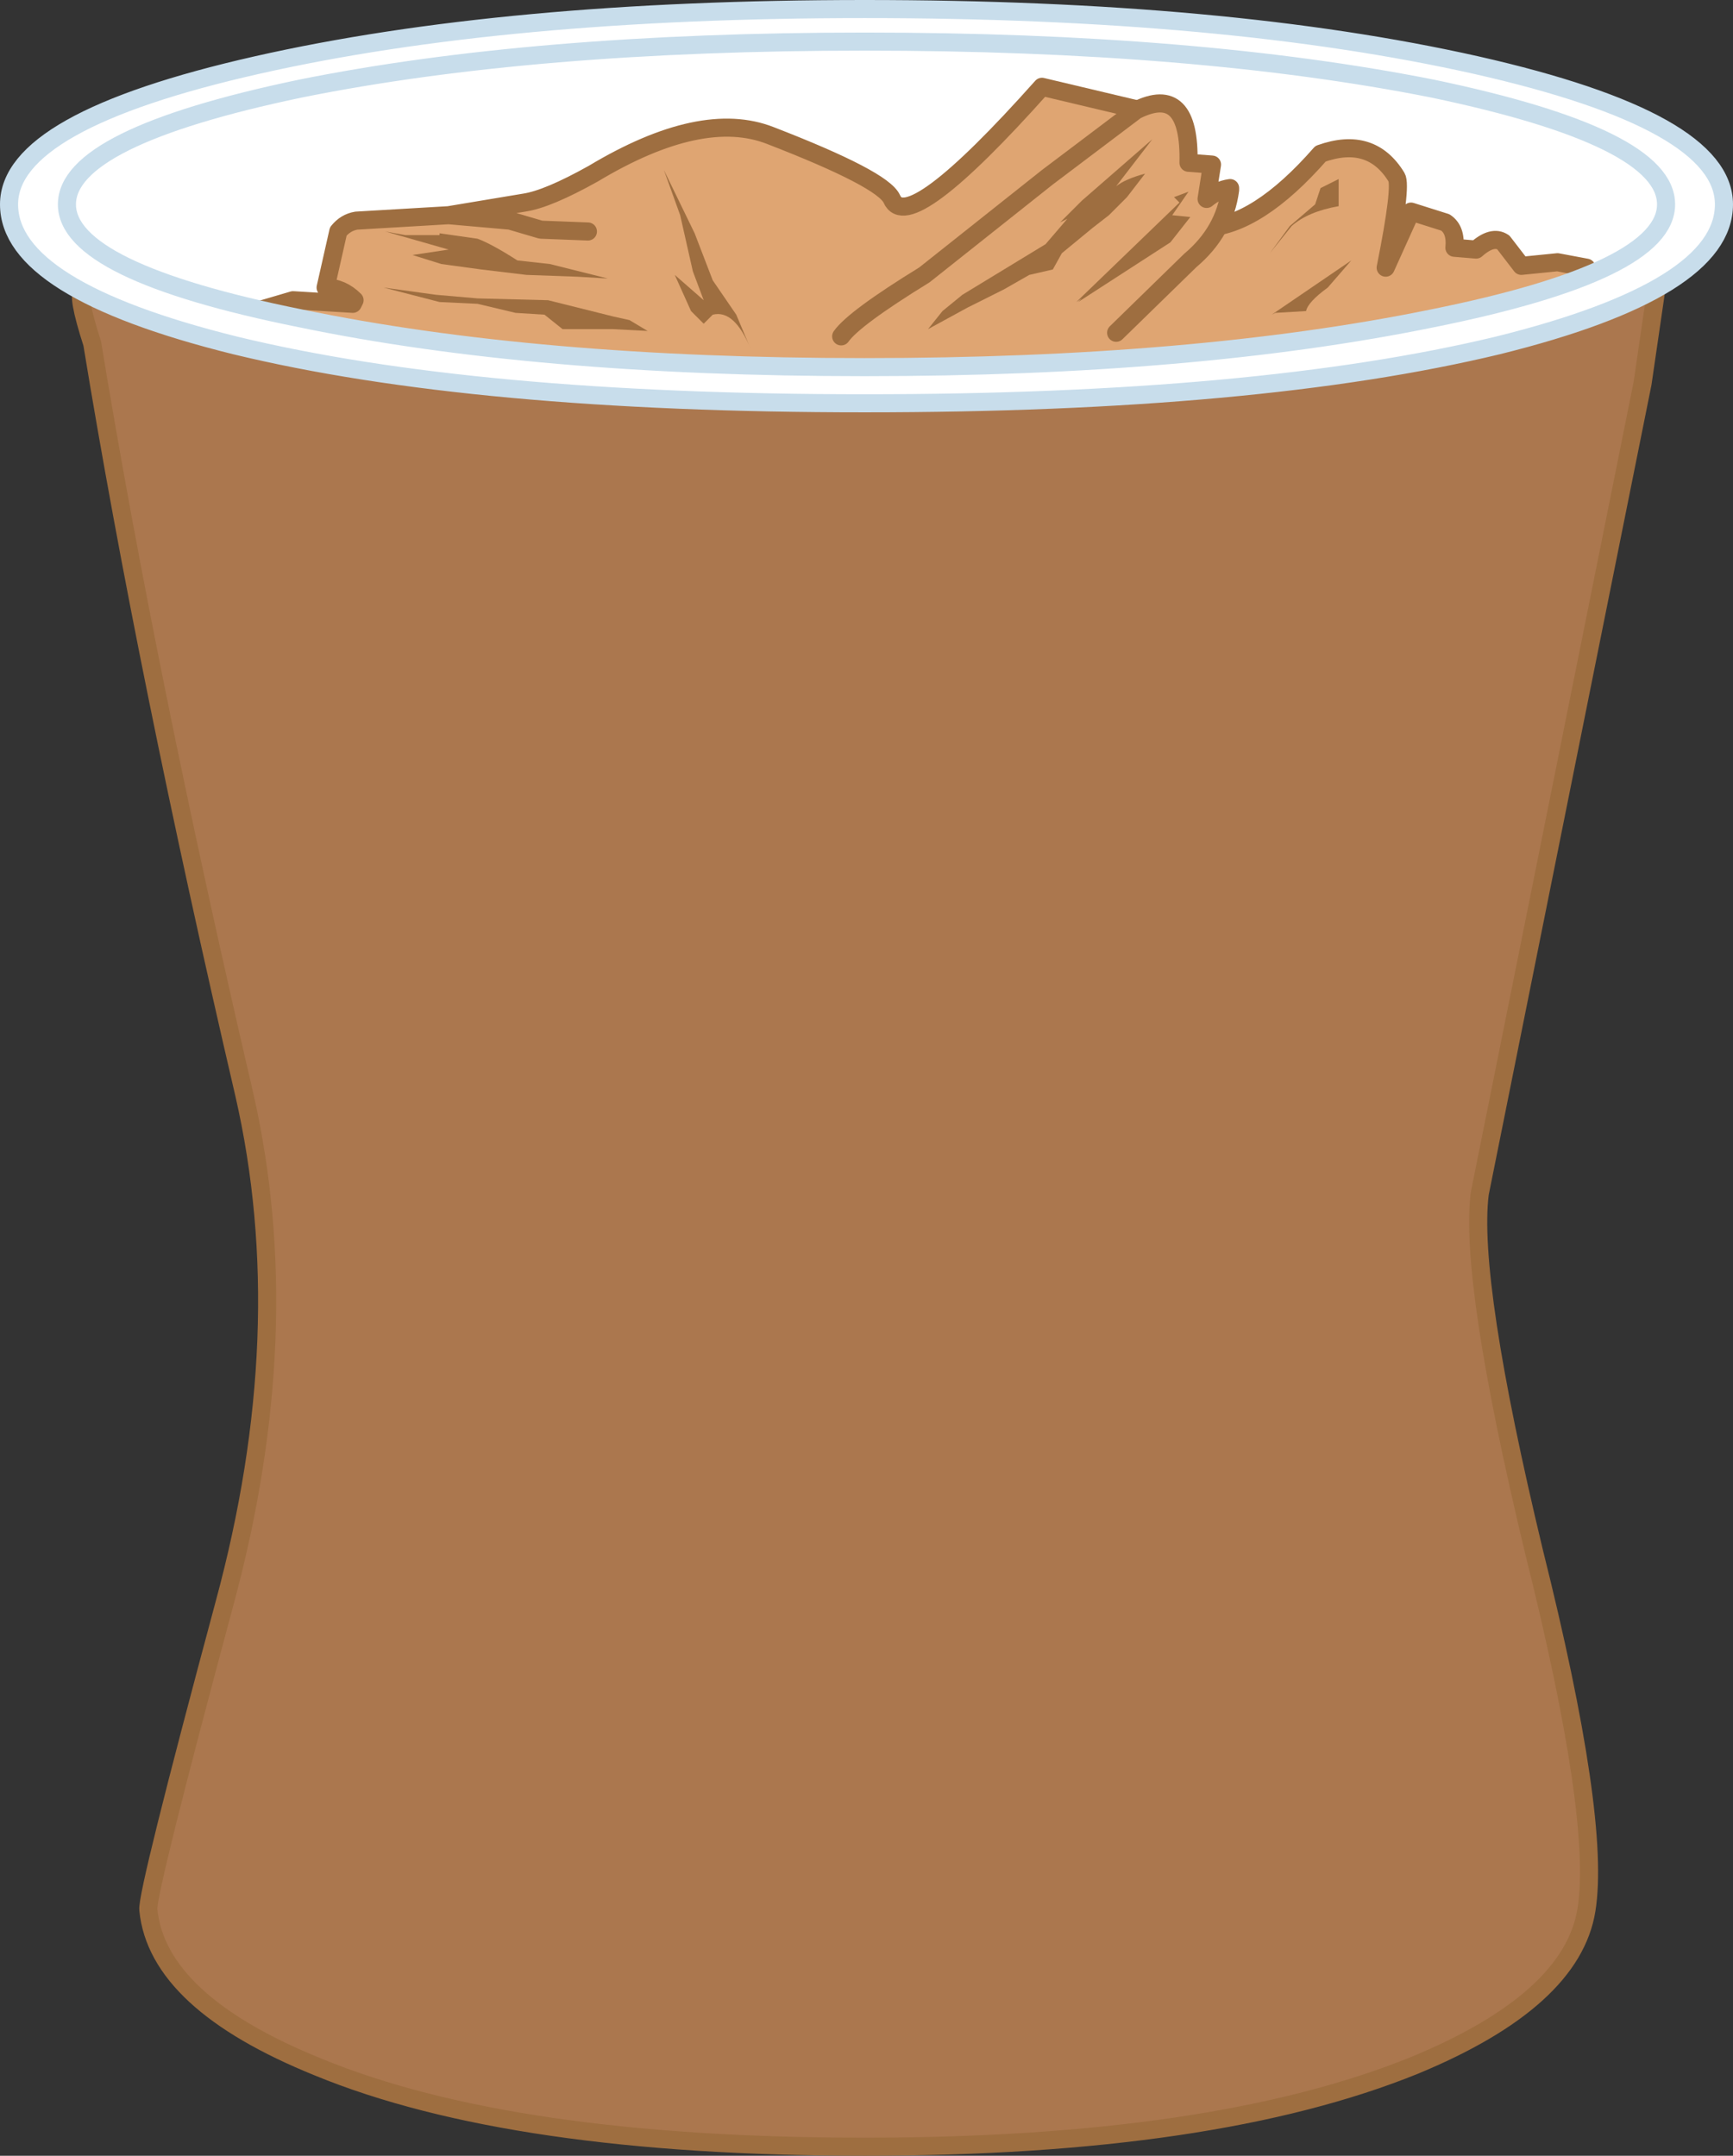<?xml version="1.0" encoding="UTF-8" standalone="no"?>
<svg xmlns:xlink="http://www.w3.org/1999/xlink" height="59.6px" width="47.9px" xmlns="http://www.w3.org/2000/svg">
  <rect width="100%" height="100%" fill="#333333" stroke="none"/>
  <g transform="matrix(1.0, 0.0, 0.0, 1.0, 0.25, 0.25)">
    <path d="M3.15 3.2 Q7.8 0.4 23.65 0.4 39.65 0.4 44.3 3.2 46.65 4.65 45.8 6.1 L43.6 14.85 Q41.25 25.05 40.65 32.75 39.8 43.45 43.6 52.55 43.2 55.05 38.85 56.85 33.3 59.1 23.65 59.1 13.9 59.1 8.55 56.9 4.1 55.1 3.85 52.55 8.05 43.8 7.25 33.75 6.65 25.8 4.05 15.2 L1.6 6.1 Q1.4 5.7 1.5 5.15 1.7 4.1 3.15 3.2" fill="#ffffff" fill-rule="evenodd" stroke="none"/>
    <path d="M45.05 6.9 Q45.65 7.05 45.5 7.95 L45.15 10.35 40.65 32.75 Q40.35 35.15 42.15 42.65 44.0 50.05 43.6 52.55 43.2 55.05 38.85 56.85 33.3 59.1 23.65 59.1 13.9 59.1 8.55 56.9 4.1 55.1 3.85 52.55 3.8 52.1 5.95 44.1 8.0 36.55 6.5 30.0 3.8 18.4 2.3 9.25 1.85 7.85 2.05 7.8 L4.8 8.2 11.1 9.2 Q15.25 10.35 22.85 10.05 30.3 9.85 35.1 8.85 L43.0 7.85 44.15 7.25 Q44.7 6.75 45.05 6.9" fill="#ab774e" fill-rule="evenodd" stroke="none"/>
    <path d="M45.05 6.9 Q45.65 7.05 45.5 7.95 L45.15 10.35 40.65 32.75 Q40.35 35.15 42.15 42.65 44.0 50.05 43.6 52.55 43.2 55.05 38.85 56.85 33.3 59.1 23.65 59.1 13.9 59.1 8.55 56.9 4.1 55.1 3.85 52.55 3.8 52.1 5.95 44.1 8.0 36.55 6.5 30.0 3.8 18.4 2.3 9.25 1.85 7.85 2.05 7.8 L4.8 8.2 11.1 9.2 Q15.25 10.35 22.85 10.05 30.3 9.85 35.1 8.85 L43.0 7.85 44.15 7.25 Q44.7 6.75 45.05 6.9 Z" fill="none" stroke="#9e6e40" stroke-linecap="round" stroke-linejoin="round" stroke-width="0.5"/>
    <path d="M9.6 5.85 L12.15 5.7 14.25 5.35 Q14.9 5.25 16.15 4.55 19.15 2.75 21.05 3.5 24.15 4.7 24.4 5.25 24.85 6.3 28.55 2.15 L31.5 2.85 Q30.95 6.1 33.05 6.05 34.5 6.0 36.25 4.0 37.65 3.5 38.35 4.65 38.5 4.9 38.05 7.15 L38.75 5.6 39.7 5.9 Q40.0 6.1 39.95 6.6 L40.55 6.65 Q41.0 6.25 41.3 6.45 L41.8 7.1 42.8 7.0 43.6 7.15 Q44.15 7.7 40.65 8.7 35.9 9.75 27.0 10.15 L24.75 10.25 12.95 9.85 Q9.7 9.5 6.15 8.55 L7.85 8.05 9.5 8.15 9.55 8.05 Q9.2 7.7 8.75 7.7 L9.1 6.15 Q9.3 5.9 9.6 5.85" fill="#dfa572" fill-rule="evenodd" stroke="none"/>
    <path d="M16.0 6.15 L14.7 6.1 13.85 5.85 12.15 5.7 9.6 5.85 Q9.3 5.9 9.1 6.15 L8.75 7.7 Q9.2 7.7 9.55 8.05 L9.5 8.15 7.85 8.05 6.15 8.55 Q9.7 9.5 12.95 9.85 L24.75 10.25 27.0 10.15 Q35.9 9.75 40.65 8.7 44.15 7.7 43.6 7.15 L42.8 7.0 41.8 7.1 41.3 6.45 Q41.0 6.25 40.55 6.65 L39.95 6.6 Q40.0 6.1 39.7 5.9 L38.75 5.6 38.05 7.15 Q38.5 4.9 38.35 4.65 37.65 3.5 36.25 4.0 34.5 6.0 33.05 6.05 30.95 6.1 31.5 2.85 L28.55 2.15 Q24.85 6.3 24.4 5.25 24.15 4.7 21.05 3.5 19.15 2.75 16.15 4.55 14.9 5.25 14.25 5.35 L12.15 5.7" fill="none" stroke="#9e6e40" stroke-linecap="round" stroke-linejoin="round" stroke-width="0.5"/>
    <path d="M8.05 2.2 Q1.6 3.55 1.6 5.4 1.6 7.25 8.05 8.55 14.55 9.9 23.65 9.9 32.75 9.9 39.35 8.55 45.8 7.25 45.8 5.4 45.8 3.55 39.35 2.2 32.8 0.9 23.65 0.9 14.5 0.9 8.05 2.2 M0.0 5.4 Q0.0 3.1 6.85 1.55 13.7 0.0 23.65 0.0 33.65 0.0 40.55 1.55 47.4 3.1 47.4 5.4 47.4 7.75 41.15 9.3 34.5 10.9 23.65 10.9 12.85 10.9 6.25 9.3 0.0 7.75 0.0 5.4" fill="#ffffff" fill-rule="evenodd" stroke="none"/>
    <path d="M0.0 5.4 Q0.0 7.75 6.25 9.3 12.85 10.9 23.65 10.9 34.5 10.9 41.15 9.3 47.4 7.75 47.4 5.4 47.4 3.1 40.55 1.55 33.65 0.0 23.65 0.0 13.7 0.0 6.85 1.55 0.0 3.1 0.0 5.4 M8.05 2.2 Q14.5 0.9 23.65 0.9 32.8 0.9 39.35 2.2 45.8 3.55 45.8 5.4 45.8 7.25 39.35 8.55 32.75 9.9 23.65 9.9 14.55 9.9 8.05 8.55 1.6 7.25 1.6 5.4 1.6 3.55 8.05 2.2" fill="none" stroke="#c8ddeb" stroke-linecap="round" stroke-linejoin="round" stroke-width="0.5"/>
    <path d="M32.65 6.95 L30.6 8.95 23.0 9.05 Q23.35 8.55 25.3 7.35 L28.7 4.65 31.15 2.8 Q32.65 2.05 32.6 4.25 L33.25 4.3 33.1 5.25 Q33.4 5.0 33.75 4.95 L33.75 5.0 Q33.6 6.15 32.65 6.95" fill="#dfa572" fill-rule="evenodd" stroke="none"/>
    <path d="M23.0 9.05 Q23.35 8.55 25.3 7.35 L28.7 4.65 31.15 2.8 Q32.65 2.05 32.6 4.25 L33.25 4.3 33.1 5.25 Q33.4 5.0 33.75 4.95 L33.75 5.0 Q33.6 6.15 32.65 6.95 L30.6 8.95" fill="none" stroke="#9e6e40" stroke-linecap="round" stroke-linejoin="round" stroke-width="0.5"/>
    <path d="M29.65 5.3 L31.6 3.6 30.6 4.9 Q30.85 4.7 31.4 4.55 L30.9 5.2 30.4 5.7 29.95 6.05 29.1 6.75 28.85 7.2 28.2 7.35 27.5 7.75 26.5 8.25 25.4 8.85 25.8 8.35 26.35 7.9 28.65 6.5 29.25 5.8 29.05 5.9 29.65 5.3" fill="#9e6e40" fill-rule="evenodd" stroke="none"/>
    <path d="M32.35 5.35 L32.2 5.2 32.6 5.05 32.15 5.7 32.65 5.75 32.1 6.45 29.55 8.1 29.65 8.0 29.5 8.1 32.35 5.35" fill="#9e6e40" fill-rule="evenodd" stroke="none"/>
    <path d="M35.45 6.0 L34.85 6.75 35.4 6.0 36.1 5.4 36.25 4.95 36.75 4.7 36.75 5.45 Q35.9 5.6 35.45 6.0" fill="#9e6e40" fill-rule="evenodd" stroke="none"/>
    <path d="M34.9 8.45 L37.1 6.95 36.45 7.7 Q35.9 8.1 35.85 8.35 L35.0 8.4 34.9 8.45" fill="#9e6e40" fill-rule="evenodd" stroke="none"/>
    <path d="M18.55 5.7 L18.1 4.45 18.95 6.2 19.45 7.5 20.1 8.45 20.5 9.4 Q20.05 8.3 19.45 8.45 L19.2 8.7 18.85 8.35 18.4 7.35 19.2 8.05 18.9 7.25 18.55 5.7" fill="#9e6e40" fill-rule="evenodd" stroke="none"/>
    <path d="M11.9 6.25 L11.9 6.2 12.95 6.35 Q13.35 6.5 14.05 6.95 L14.95 7.05 16.55 7.45 15.7 7.4 14.3 7.35 13.05 7.2 11.95 7.05 11.15 6.8 12.15 6.65 10.4 6.15 10.95 6.25 11.9 6.25" fill="#9e6e40" fill-rule="evenodd" stroke="none"/>
    <path d="M14.9 8.05 L16.7 8.5 17.15 8.6 17.65 8.9 16.7 8.85 15.3 8.85 14.8 8.45 14.0 8.4 12.95 8.15 11.9 8.1 10.35 7.7 11.8 7.9 12.95 8.0 14.9 8.05" fill="#9e6e40" fill-rule="evenodd" stroke="none"/>
  </g>
</svg>
